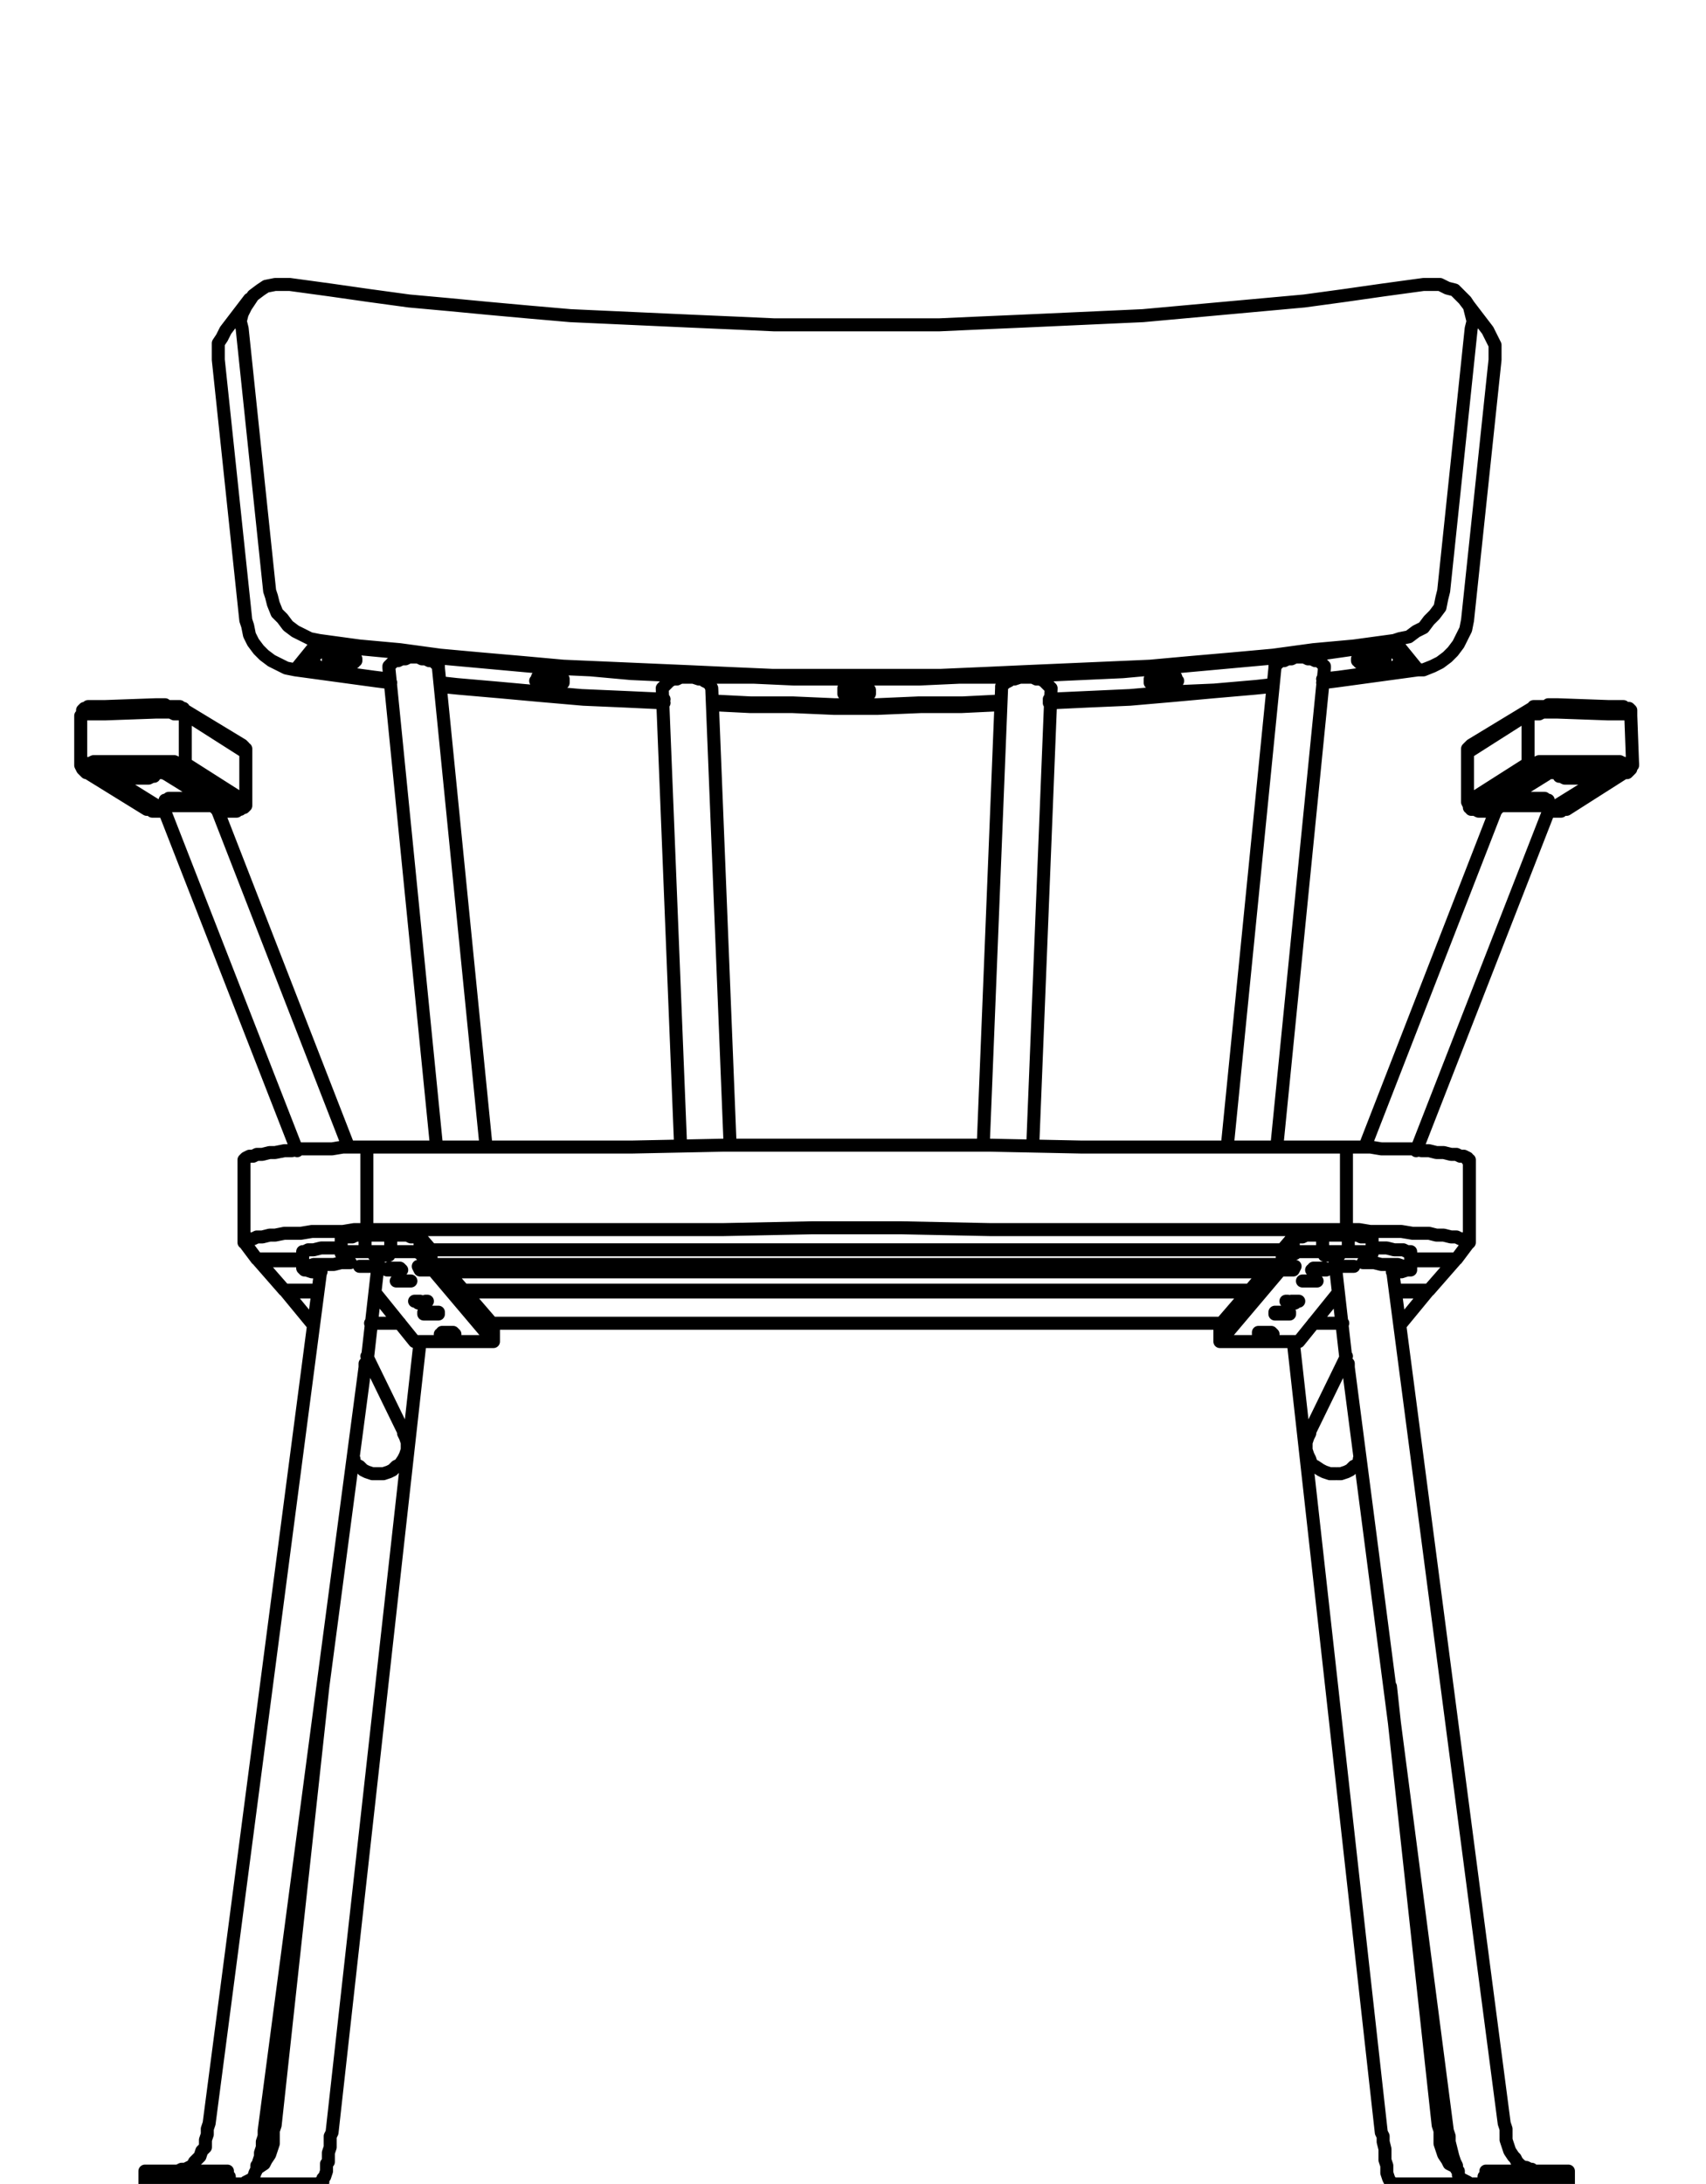 <?xml version="1.0" encoding="utf-8"?>
<!-- Generator: Adobe Illustrator 27.8.1, SVG Export Plug-In . SVG Version: 6.00 Build 0)  -->
<svg version="1.1" id="Lager_1" xmlns="http://www.w3.org/2000/svg" xmlns:xlink="http://www.w3.org/1999/xlink" x="0px" y="0px"
	 width="93px" height="119px" viewBox="0 0 93 119" style="enable-background:new 0 0 93 119;" xml:space="preserve">
<path style="fill:none;stroke:#000000;stroke-width:0.709;stroke-linecap:round;stroke-linejoin:round;stroke-miterlimit:10;" d="
	M12,44L12,44 M9.1,42.2L9.1,42.2 M83.6,43.7v-0.2 M85.7,42.4v-0.2 M81.4,43.9L81.4,43.9 M84.3,42.2L84.3,42.2 M75.2,36.6v0.1
	 M18.2,36.6L18.2,36.6 M80,41L80,41 M80,43.7L80,43.7 M84.8,44L84.8,44 M85.4,44.1L85.4,44.1h-0.1h-0.1 M80.2,40.6L80.2,40.6
	l-0.1,0.1v0.1H80v0.1V41 M87.7,42.2L87.7,42.2 M87.7,38.9H88h0.3h0.2h0.2h0.1h0.1V39 M88.5,42.1h0.1h0.1l0.1-0.1 M87.8,41.5H88h0.3
	l0.2,0.1h0.2h0.1h0.1H89v0.1 M85.2,44.1l-0.1,0.1H85h-0.2h-0.2h-0.1h-0.1 M81.3,44.2h0.2 M87.7,38.5L87.7,38.5v0.1v0.1v0.1v0.1
	 M83.5,38.6L83.5,38.6L83.5,38.6l-0.1,0.1v0.1l-0.1,0.1 M84.9,38.4L84.9,38.4L84.9,38.4v0.2v0.1v0.1 M13.4,41L13.4,41 M13.4,43.7
	L13.4,43.7 M8.6,44L8.6,44 M8,44.1L8,44.1h0.1h0.1 M13.2,40.6L13.2,40.6l0.1,0.1v0.1h0.1v0.1V41 M5.7,42.2L5.7,42.2 M4.4,39h0.1
	v-0.1h0.1h0.1h0.2h0.2h0.3h0.3 M4.4,41.7v-0.1h0.1h0.1h0.1h0.2l0.2-0.1h0.3h0.2 M4.6,42l0.1,0.1h0.1h0.1 M12.1,44.2h-0.2 M9,44.2
	H8.8H8.5H8.3l-0.1-0.1 M5.7,38.5L5.7,38.5v0.1v0.1v0.1v0.1 M8.5,38.4L8.5,38.4L8.5,38.4v0.2v0.1v0.1 M10.1,38.9L10.1,38.9L10,38.8
	v-0.1v-0.1H9.9 M74.3,35.3L74.3,35.3 M19.1,35.3L19.1,35.3 M17,72.1l-1.4-1.7 M17.1,72.1H17 M21.8,72.1h-1.6 M66.6,72.1H26.8
	 M73.2,72.1h-1.6 M76.4,72.1L76.4,72.1 M77.8,70.4l-1.4,1.7 M15.6,70.3v0.1 M76.1,70.4h1.7 M25.4,70.4H68 M15.6,70.4h1.7 M77.8,70.3
	v0.1 M73.5,74.5v-0.2 M73.5,74.3h-0.1 M72.8,80.3L72.8,80.3 M72.9,80.3h0.2l0.3-0.1l0.2-0.1l0.2-0.2l0.2-0.1l0.1-0.2v-0.1 M71.4,78
	v0.1l-0.1,0.2l-0.1,0.3v0.2V79 M71.2,79l0.1,0.3l0.1,0.2l0.1,0.3l0.2,0.1l0.3,0.2l0.2,0.1l0.3,0.1h0.3 M38.8,37.5L38.8,37.5
	L38.8,37.5l-0.1-0.2l-0.1-0.1l-0.2-0.1L38.3,37h-0.2l-0.3-0.1h-0.2h-0.2h-0.3L36.9,37h-0.2l-0.2,0.1l-0.1,0.1l-0.1,0.1 M36.3,37.3
	l-0.1,0.1l-0.1,0.1 M11.8,44L11.8,44h-0.1l-0.1-0.1h-0.1h-0.2h-0.2h-0.2h-0.3h-0.2h-0.3H9.9H9.7H9.5H9.3H9.1 M9.1,43.9H9H8.9V44
	 M8.7,44l-2.9-1.8 M8.9,44.1V44H8.7 M12,44h0.1H12h-0.1l-0.1,0.1 M9.1,42.2L12,44 M9.7,43.7H9.5H9.4l-0.2-0.1H9.1H9h0.1l0.1-0.1h0.2
	h0.1h0.2h0.2h0.2l0.2,0.1h0.1h0.1h-0.1h-0.1l-0.2,0.1H9.9H9.7 M7.6,42.4H7.4H7.3l-0.2-0.1H7H6.9H7h0.1l0.2-0.1h0.1h0.2h0.2H8
	l0.1,0.1h0.2h0.1H8.3l-0.2,0.1H8H7.8H7.6 M5.8,42.2L5.8,42.2l0.1-0.1H6h0.2h0.2h0.2L6.9,42h0.3h0.3h0.3l0.3,0.1h0.2h0.3h0.2h0.1
	l0.2,0.1 M85.5,119L85.5,119h-0.2h-0.1H85h-0.1h-0.2 M82.9,119h1.8 M84.7,119v-0.7 M81.5,119h0.2h0.1H82h0.2h0.2h0.2h0.1h0.2
	 M82.9,118.3v0.7 M85.5,119L85.5,119 M80.3,119L80.3,119h0.2h0.2h0.8 M81.5,119l-0.3-0.1l-0.1-0.1l-0.1-0.1h-0.1 M80.9,118.7v-0.1
	 M80.9,118.6H81l0.1-0.1l0.2-0.1l0.2-0.1h0.3h0.5h0.4h0.2 M82.9,118.3h0.4h0.3h0.2h0.5h0.4 M84.7,118.3h0.4h0.3h0.1 M84.1,118.3h0.1
	H84h-0.2h-0.3 M83.4,118.3h0.3H84h0.1 M75.4,116.7L75.4,116.7 M76.2,119h-0.1H76.2h0.1h0.2h0.2h0.1h0.1h-0.1h0.1h0.2h0.1h0.2h0.2
	h0.3H78h0.2h0.3h0.3h0.4h0.4h0.3H80h0.1h0.1 M81.6,44.1L81.5,44h-0.1h-0.1h0.1 M84.7,44L84.7,44h-0.2v0.1 M87.6,42.2L84.7,44
	 M81.4,44l2.9-1.8 M83.6,43.7h-0.2h-0.2L83,43.6h-0.1H83h0.2l0.2-0.1h0.2h0.1 M83.7,43.5H84h0.2l0.1,0.1h0.1h-0.1h-0.1l-0.3,0.1
	h-0.2h-0.1 M85.8,42.2h0.3h0.2l0.1,0.1h0.1h-0.1h-0.1L86,42.4h-0.2h-0.1 M85.7,42.4h-0.2h-0.2l-0.2-0.1H85h0.1h0.2l0.2-0.1h0.2h0.1
	 M84.3,42.2L84.3,42.2l0.1-0.1h0.2h0.2h0.3h0.2l0.3-0.1h0.3h0.3h0.3l0.3,0.1H87h0.2h0.2h0.1l0.1,0.1 M73.4,62.5h0.7h0.6l0.6,0.1h0.6
	h0.5H77l0.5,0.1h0.4l0.4,0.1h0.4l0.4,0.1h0.3l0.2,0.1h0.2l0.2,0.1v0.1h0.1 M13.3,63.2L13.3,63.2L13.3,63.2l0.1-0.1l0.2-0.1h0.2
	l0.2-0.1h0.3l0.4-0.1H15l0.5-0.1h0.4l0.5-0.1H17h0.5h0.6l0.6-0.1h0.6H20 M14,68.6l-0.6-0.8 M16.5,68.6H14 M79.4,68.6h-2.5 M80,67.8
	l-0.6,0.8 M73.4,67h0.7l0.6,0.1h0.6h0.6h0.5l0.6,0.1h0.5h0.4l0.4,0.1h0.4l0.4,0.1h0.3l0.2,0.1h0.2l0.2,0.1v0.1h0.1L80,67.8
	 M13.4,67.8L13.4,67.8L13.4,67.8v-0.2l0.2-0.1h0.2l0.2-0.1h0.3l0.4-0.1H15l0.5-0.1h0.4h0.5l0.6-0.1h0.5h0.6h0.6l0.6-0.1H20
	 M73.4,62.5V67 M20,62.5h4.8h4.9h4.8l4.9-0.1h4.9h4.8H54l4.9,0.1h4.8h4.9h4.8 M20,62.5V67 M20,67h4.8h4.9h4.8h4.9l4.9-0.1h4.8L54,67
	h4.9h4.8h4.9h4.8 M70.6,69L70.6,69 M22.8,69L22.8,69 M23.5,69L23.5,69 M22.8,69h0.7 M22.9,69.2L22.8,69 M23.6,69.2h-0.7 M23.7,69.3
	L23.7,69.3 M69.7,69.3h-46 M69.7,69.2L69.7,69.2 M70.5,69.2h-0.8 M70.6,69l-0.1,0.2 M69.9,69h0.7 M69.9,68.9L69.9,68.9 M23.5,68.1
	v0.8 M23.5,68.9h46.4 M69.9,68.1v0.8 M23.5,68.1h46.4 M81.1,18L81.1,18l0.2,0.4l0.2,0.4v0.4v0.4 M11.9,19.6v-0.4v-0.5l0.2-0.3
	l0.2-0.4 M18.9,35.6L18.9,35.6v0.1l-0.1,0.1h-0.1h-0.1h-0.1h-0.1v-0.1v-0.1 M75,35.6L75,35.6v0.1v0.1h-0.1h-0.1h-0.1h-0.1l-0.1-0.1
	v-0.1 M30.2,36.8L30.2,36.8v0.1h-0.1H30h-0.1h-0.1h-0.1v-0.1 M63.6,36.8h0.1v0.1h-0.1h-0.1h-0.1h-0.1h-0.1v-0.1 M46.9,37.4
	L46.9,37.4L46.9,37.4L46.9,37.4l-0.2,0.1h-0.1h-0.1h-0.1v-0.1h0.1 M76.3,35.9L76.3,35.9 M17.1,35.8L17.1,35.8 M81.5,19.6L80,33.8
	 M13.4,33.8l-1.5-14.2 M21.3,37.2l-0.8-0.1l-2.2-0.3l-2.2-0.3 M36.2,38.3l-2.1-0.1l-2.3-0.1l-2.3-0.2l-2.2-0.2L25,37.5l-1-0.1
	 M54.5,38.4l-2.1,0.1h-2.2l-2.4,0.1h-2.3l-2.3-0.1h-2.3l-2-0.1 M69.4,37.4l-1,0.1l-2.3,0.2l-2.2,0.2l-2.3,0.2l-2.3,0.1l-2.1,0.1
	 M77.3,36.5l-2.2,0.3l-2.2,0.3l-0.8,0.1 M18.2,36.6h-0.3l-0.2-0.1l-0.3-0.1l-0.1-0.1l-0.2-0.1v-0.1L17,35.9l0.1-0.1v-0.1l0.2-0.1
	l0.2-0.1l0.2-0.1l0.2-0.1h0.3l0.3-0.1h0.3l0.3,0.1 M19.1,35.3l2.1,0.2l2.2,0.3l2.2,0.2l2.2,0.2l2.2,0.2l2.2,0.1l2.2,0.2l2.2,0.1
	l2.3,0.1h2.2l2.2,0.1h2.3h2.2H50l2.3-0.1h2.2l2.3-0.1l2.2-0.1l2.2-0.2l2.2-0.1l2.2-0.2l2.2-0.2l2.2-0.2l2.2-0.2l2.1-0.3 M74.3,35.3
	h0.3h0.3h0.3l0.3,0.1h0.2l0.2,0.1l0.2,0.1l0.1,0.1l0.1,0.2l0.1,0.1l-0.1,0.1l-0.1,0.1l-0.1,0.1l-0.2,0.1l-0.2,0.1l-0.2,0.1l-0.3,0.1
	 M21.2,37l-0.8-0.1l-2.2-0.3 M36.2,38.1L34,38l-2.3-0.1l-2.3-0.2l-2.2-0.1l-2.3-0.2L24,37.3 M54.5,38.3h-2l-2.3,0.1h-2.4h-2.3h-2.3
	l-2.3-0.1l-2-0.1 M69.4,37.3l-0.9,0.1l-2.3,0.2l-2.3,0.2l-2.2,0.1l-2.3,0.2l-2.2,0.1 M75.2,36.7L73,36.9L72.1,37 M77.3,36.5L76,34.9
	 M80,33.8l-0.1,0.5l-0.2,0.4l-0.2,0.4l-0.3,0.4l-0.3,0.3l-0.4,0.3l-0.4,0.2l-0.5,0.2h-0.3 M16.1,36.5l-0.5-0.1l-0.4-0.2L14.8,36
	l-0.4-0.3l-0.3-0.3L13.8,35l-0.2-0.4l-0.1-0.5l-0.1-0.3 M16.1,36.5l1.3-1.6 M14.7,32.2l-1.5-14.3 M17.4,34.9l-0.5-0.1l-0.4-0.2
	l-0.4-0.2l-0.4-0.3l-0.3-0.4l-0.3-0.3l-0.2-0.5l-0.1-0.4l-0.1-0.3 M76,34.9l-2.2,0.3l-2.2,0.2l-2.2,0.3l-2.2,0.2l-2.3,0.2l-2.2,0.2
	l-2.3,0.1l-2.3,0.1l-2.3,0.1l-2.2,0.1l-2.3,0.1H49h-2.3h-2.3h-2.3l-2.3-0.1l-2.2-0.1l-2.3-0.1L33,36.4l-2.3-0.1l-2.2-0.2l-2.3-0.2
	L24,35.7l-2.2-0.3l-2.2-0.2l-2.2-0.3 M78.7,32.2l-0.1,0.4l-0.1,0.5l-0.3,0.4l-0.3,0.3l-0.3,0.4l-0.4,0.2l-0.4,0.3l-0.5,0.1L76,34.9
	 M80.2,17.9l-1.5,14.3 M77.6,15.5H78h0.5l0.4,0.2l0.4,0.1l0.3,0.3l0.3,0.3l0.2,0.3l0.1,0.4l0.1,0.4l-0.1,0.4 M15.8,15.5l2.2,0.3
	l2.1,0.3l2.2,0.3l2.2,0.2l2.1,0.2l2.2,0.2l2.3,0.2l2.2,0.1l2.2,0.1l2.2,0.1l2.3,0.1l2.2,0.1h2.3h2.2h2.2h2.3l2.2-0.1l2.3-0.1
	l2.2-0.1l2.2-0.1l2.2-0.1l2.2-0.2l2.2-0.2l2.2-0.2l2.2-0.2l2.2-0.3l2.1-0.3l2.2-0.3 M13.2,17.9l-0.1-0.4l0.1-0.4l0.2-0.4l0.2-0.3
	l0.2-0.3l0.4-0.3l0.3-0.2l0.5-0.1h0.4h0.4 M81.3,44.2L81.3,44.2 M80,41l3.3-2.1 M80,41v2.7 M80,43.7l3.3-2.1 M80,43.7L80,43.7
	l0.1,0.1v0.1V44h0.1l0.1,0.1h0.1 M88.5,42.1l-3.3,2 M87.7,42H88h0.2h0.1h0.1l0.1,0.1 M80.4,44.1l3.4-2 M81.3,44.2h-0.4h-0.1h-0.2
	l-0.1-0.1h-0.1 M87.7,42.2L84.8,44 M81.6,44.1h-0.1h-0.1L81.3,44 M84.8,44h-0.1l-0.1,0.1h-0.2 M81.3,44l2.9-1.8 M84.2,42.2h0.1
	l0.1-0.1h0.2h0.2H85h0.3l0.3-0.1h0.3h0.3h0.3l0.3,0.1H87h0.3h0.2h0.1l0.1,0.1 M84.9,38.4L84.9,38.4 M84.9,38.4h-0.2 M84.9,38.8
	l2.8,0.1 M84.9,42h2.8 M87.8,41.5v0.1l-0.1,0.1v0.1v0.1V42 M84.9,41.5h2.9 M83.3,38.9h0.1h0.1h0.2h0.2l0.2-0.1h0.3h0.3h0.2
	 M83.3,38.9v2.7 M83.3,41.6h0.1h0.1h0.2l0.2-0.1h0.2h0.3h0.3h0.2 M83.3,41.6v0.1l0.1,0.1v0.1h0.1V42h0.1h0.1l0.1,0.1 M83.8,42.1
	l0.1-0.1h0.2h0.3h0.3 M84.9,42h-0.2 M84.9,41.5v0.1v0.1v0.1v0.1V42 M12.1,44.2L12.1,44.2 M13.4,41v2.7 M10.1,38.9l3.3,2.1
	 M10.1,41.6l3.3,2.1 M13.4,43.7L13.4,43.7L13.4,43.7l-0.1,0.2V44h-0.1l-0.1,0.1H13 M13,44.1h-0.1l-0.1,0.1h-0.2h-0.1h-0.4 M9.6,42.1
	l3.4,2 M4.9,42.1L4.9,42.1V42h0.2h0.1h0.2h0.3 M8.2,44.1l-3.3-2 M5.7,42.2L5.7,42.2l0.1-0.1h0.1h0.2h0.3h0.2L6.9,42h0.3h0.3h0.3
	l0.3,0.1h0.3h0.2h0.2H9l0.1,0.1h0.1 M9.2,42.2l2.9,1.8 M8.9,44.1L8.9,44.1L8.7,44H8.6 M12.1,44L12.1,44L12,44.1h-0.1h-0.1 M8.6,44
	l-2.9-1.8 M5.7,38.9l2.8-0.1 M5.6,41.5h2.8 M5.6,41.5v0.1v0.1l0.1,0.1v0.1V42 M8.5,42H5.7 M10.1,41.6v-2.7 M8.5,38.8h0.2H9h0.3
	l0.2,0.1h0.2h0.2H10h0.1 M9.6,42.1L9.7,42h0.1h0.1v-0.1H10v-0.1v-0.1l0.1-0.1 M8.4,41.5h0.3H9h0.3h0.2l0.2,0.1h0.2H10h0.1 M8.4,41.5
	v0.1l0.1,0.1v0.1v0.1V42 M8.5,42h0.4h0.2h0.1h0.2h0.1l0.1,0.1 M46.2,37.4L46.2,37.4l0.1,0.1v0.1h0.1h0.1h0.1h0.1 M46.7,37.6h0.1h0.1
	H47l0.1-0.1v-0.1 M29.5,36.8L29.5,36.8l0.1,0.1l0.1,0.1h0.1h0.1H30 M30,37h0.1h0.1h0.1v-0.1h0.1v-0.1 M63,36.8L63,36.8v0.1h0.1V37
	h0.1h0.1h0.1 M63.4,37h0.1h0.1h0.1l0.1-0.1l0.1-0.1 M74.3,35.7L74.3,35.7L74.3,35.7L74.3,35.7l0.2,0.1v0.1h0.1h0.1h0.1 M74.8,35.9
	L74.8,35.9L74.8,35.9H75l0.1-0.1h0.1v-0.1 M18.2,35.7L18.2,35.7L18.2,35.7l0.1,0.1l0.1,0.1h0.1h0.1 M18.6,35.9L18.6,35.9h0.2h0.1
	v-0.1H19h0.1v-0.1 M74.3,35.3h0.3h0.3h0.3l0.3,0.1h0.2l0.2,0.1l0.2,0.1l0.1,0.1l0.1,0.2V36v0.1l-0.1,0.1l-0.1,0.1l-0.2,0.1l-0.2,0.1
	l-0.2,0.1h-0.3 M74.3,35.3l-2.1,0.3L70,35.8L67.8,36l-2.2,0.2l-2.2,0.2l-2.2,0.2L59,36.7l-2.2,0.1l-2.3,0.1h-2.2L50.1,37h-2.3h-2.2
	h-2.3l-2.2-0.1h-2.2l-2.3-0.1l-2.2-0.1l-2.2-0.2L30,36.4l-2.2-0.2L25.6,36l-2.2-0.2l-2.2-0.3l-2.1-0.2 M21.2,37l-0.8-0.1l-2.2-0.3
	 M36.2,38.1L34,38l-2.3-0.1l-2.3-0.2l-2.2-0.2l-2.3-0.2L24,37.2 M54.5,38.2l-2,0.1h-2.4l-2.3,0.1h-2.3l-2.3-0.1h-2.3l-2-0.1
	 M69.4,37.3l-0.9,0.1l-2.3,0.2l-2.3,0.1l-2.3,0.2L59.4,38l-2.2,0.1 M75.2,36.6L73,36.9L72.1,37 M63.4,37.4L63.4,37.4h-0.2l-0.1-0.1
	h-0.2l-0.1-0.1h-0.1v-0.1V37l0.1-0.1h0.1v-0.1h0.2h0.1h0.1l0.1-0.1l0.1,0.1h0.2h0.1h0.1l0.1,0.1h0.1V37l0.1,0.1h-0.1v0.1L64,37.3
	h-0.1h-0.1l-0.1,0.1h-0.2L63.4,37.4 M30,37.4h-0.2h-0.1l-0.1-0.1h-0.1h-0.1l-0.1-0.1v-0.1h-0.1l0.1-0.1v-0.1h0.1l0.1-0.1h0.1h0.1
	h0.1l0.2-0.1l0.1,0.1h0.1h0.1h0.2v0.1h0.1l0.1,0.1v0.1v0.1h-0.1l-0.1,0.1h-0.2l-0.1,0.1h-0.1H30 M46.7,38L46.7,38h-0.3h-0.1
	l-0.1-0.1h-0.1L46,37.8v-0.1v-0.1v-0.1h0.1l0.1-0.1h0.1h0.1h0.2h0.1h0.1h0.1h0.2h0.1l0.1,0.1l0.1,0.1v0.1v0.1h-0.1v0.1h-0.1L47.1,38
	h-0.2h-0.1H46.7 M74.8,36.3h-0.2l-0.1-0.1h-0.1h-0.1l-0.1-0.1h-0.1V36H74v-0.1l0.1-0.1l0.1-0.1h0.1h0.1l0.1-0.1h0.1h0.2h0.1H75
	l0.1,0.1h0.1h0.1l0.1,0.1h0.1v0.1V36l-0.1,0.1h-0.1l-0.1,0.1h-0.1H75L74.8,36.3L74.8,36.3 M18.6,36.3h-0.1l-0.1-0.1h-0.1h-0.1
	l-0.1-0.1H18L17.9,36v-0.1v-0.1H18l0.1-0.1h0.1h0.1l0.1-0.1h0.1h0.1h0.2h0.1l0.1,0.1h0.1h0.1l0.1,0.1l0.1,0.1V36h-0.1v0.1h-0.1
	l-0.1,0.1H19h-0.1l-0.1,0.1L18.6,36.3 M18.2,36.6l-0.3-0.1h-0.2l-0.2-0.1l-0.2-0.1l-0.1-0.1l-0.1-0.1v-0.2v-0.1l0.1-0.1l0.1-0.1
	l0.2-0.1l0.2-0.1l0.2-0.1h0.3h0.3h0.3h0.3 M8.7,119H8.5H8.4H8.2H8.1H8H7.9 M10.5,119H8.7 M8.7,118.3v0.7 M11.9,119h-0.2h-0.1h-0.2
	h-0.2H11h-0.2h-0.1h-0.2 M10.5,118.3v0.7 M9.3,118.3h0.2h0.3H10 M9.9,118.3L9.9,118.3H9.5H9.3H9.2 M7.9,118.3H8h0.2h0.3h0.2
	 M8.7,118.3h0.4h0.5h0.2h0.4h0.3 M10.5,118.3H11h0.4h0.4l0.3,0.1l0.3,0.2h0.1 M12.5,118.6v0.1 M12.5,118.7h-0.1l-0.1,0.1l-0.2,0.1
	l-0.2,0.1 M11.9,119h0.4h0.4h0.2H13h0.1 M7.9,119L7.9,119 M13.2,119L13.2,119h0.1h0.1h0.1h0.1h0.5h0.4h0.3h0.5h0.1h0.1h0.3H16h0.2
	h0.1h0.1h0.1h0.1h0.2H17h0.2h0.1h-0.1 M18,116.7L18,116.7 M72.2,36.4L72.2,36.4v-0.1l-0.1-0.1L72,36.1 M72,36.1L71.9,36h-0.2
	l-0.2-0.1h-0.2l-0.2-0.1h-0.2h-0.3l-0.2,0.1h-0.2L70,36h-0.2l-0.1,0.1l-0.1,0.1l-0.1,0.1v0.1 M57.3,37.5L57.3,37.5l-0.1-0.1
	l-0.1-0.1 M57.1,37.3L57,37.2l-0.1-0.1L56.7,37h-0.2l-0.2-0.1H56h-0.2h-0.2L55.3,37h-0.2L55,37.1l-0.2,0.1l-0.1,0.1l-0.1,0.1v0.1
	 M20.6,80.3h0.3l0.3-0.1l0.2-0.1l0.2-0.2l0.2-0.1l0.2-0.3l0.1-0.2l0.1-0.3 M22.2,79v-0.2v-0.2l-0.1-0.3L22,78.1V78 M19.3,79.5v0.1
	l0.1,0.2l0.2,0.1l0.2,0.2l0.2,0.1l0.3,0.1h0.2 M20.5,80.3h0.1 M19.9,74.3v0.2 M20,74.3h-0.1 M66.5,72.1L66.5,72.1 M66.5,72.2
	L66.5,72.2v-0.1 M70.8,73.1L70.8,73.1 M66.5,72.1v0.4v0.3V73v0.1 M66.5,72.2l2.5-2.9 M66.5,72.2v0.9 M69.8,69.2L69.8,69.2
	 M70.5,69.1v0.1 M74.8,68h0.4h0.4l0.4,0.1h0.3h0.2l0.2,0.1h0.2v0.1 M69.9,68.1l0.6-0.7 M69.9,69L69.9,69 M73.5,67.3h0.2H74l0.2,0.1
	h0.2h0.2h0.1l0.1,0.1 M73.5,67.3v0.9 M72.1,67.3h1.4 M74.3,68.8h0.6l0.4,0.1h0.5h0.4l0.3,0.1h0.3l0.1,0.1v0.1h-0.2l-0.3,0.1h-0.3
	h-0.2 M74.8,68.3l-0.5,0.5 M73.5,68.2h0.2H74h0.2h0.2h0.2l0.1,0.1h0.1 M72.1,68.2h1.4 M69.9,69l0.6-0.7 M70.6,69h-0.7 M70.5,69.2
	l0.1-0.2 M69.8,69.2h0.7 M66.5,73.1l3.3-3.9 M66.5,73.1h4.3 M72.9,70.5l-2.1,2.6 M72.6,68.4h0.1h0.1h0.1H73h-0.1h-0.1h-0.1H72.6
	 M72.6,68.4h-0.2h-0.1h-0.1h0.1h0.1H72.6 M71.9,69.1h0.2h0.1l0.1,0.1h-0.1h-0.1h-0.2 M71.9,69.2L71.9,69.2h-0.3h-0.1h0.1v-0.1h0.2
	h0.1 M70.4,70.9h0.2h0.1h0.1h-0.1L70.6,71L70.4,70.9 M70.4,71L70.4,71l-0.2-0.1h-0.1h0.1L70.4,71L70.4,71 M69.9,71.5h0.2h0.1h0.1
	v0.1h-0.1h-0.1h-0.2 M69.9,71.6L69.9,71.6h-0.3h-0.1v-0.1h0.1h0.2h0.1 M69,72.6h0.1h0.1h0.1l0.1,0.1h-0.1h-0.1h-0.1H69 M69,72.7
	h-0.2h-0.1h-0.1v-0.1h0.1h0.1H69 M71.4,69.8h0.1h0.2h0.1h-0.1h-0.2H71.4 M71.4,69.8h-0.2h-0.1H71h0.1h0.1H71.4 M73.8,69h-0.2h-0.3
	h-0.2h-0.2h-0.2l-0.1,0.1l0.1,0.1h0.1 M70.5,67.4h0.1h0.1h0.1H71l0.2-0.1h0.2h0.3h0.2 M70.5,67.4v0.9 M70.5,68.3h0.1l0.1-0.1h0.1H71
	h0.2h0.2h0.3h0.2 M71.9,68.2h0.2 M72.1,67.3v0.9 M72.1,67.3h-0.2 M23.9,36.4v-0.1l-0.1-0.1l-0.1-0.1L23.6,36h-0.2l-0.2-0.1H23
	l-0.2-0.1h-0.3h-0.2l-0.2,0.1h-0.2L21.7,36h-0.2l-0.1,0.1 M21.4,36.1l-0.1,0.1l-0.1,0.1v0.1 M79.3,68.7l-1.4,1.6 M15.5,70.3
	l-1.4-1.6 M17.3,70.3h-1.8 M68.1,70.3H25.3 M77.9,70.3h-1.8 M14.1,68.7v-0.1 M76.9,68.7h2.4 M14.1,68.7h2.4 M79.3,68.6v0.1 M84.5,44
	L84.5,44L84.5,44L84.5,44l-0.2-0.1 M84.3,43.9h-0.2h-0.2h-0.2h-0.2h-0.2H83h-0.2h-0.3h-0.2h-0.2h-0.2h-0.1L81.7,44h-0.1 M26.9,72.1
	L26.9,72.1 M26.9,72.1L26.9,72.1v0.1 M22.6,73.1L22.6,73.1 M26.9,72.1v0.2v0.2v0.2v0.1V73v0.1 M26.9,72.2l-2.5-2.9 M26.9,73.1v-0.9
	 M23.6,69.2L23.6,69.2 M22.9,69.2v-0.1 M18.6,68h-0.1H18h-0.5l-0.4,0.1h-0.3l-0.2,0.1h-0.1v0.1 M23.5,68.1l-0.6-0.7 M23.5,69
	L23.5,69 M19.9,67.3h-0.2h-0.3l-0.2,0.1H19h-0.2h-0.1l-0.1,0.1 M21.3,67.3h-1.4 M19.9,68.2v-0.9 M22.9,68.3v-0.9 M22.9,67.4
	L22.9,67.4h-0.2h-0.1h-0.2l-0.2-0.1H22h-0.3h-0.2 M21.3,67.3h0.2 M21.3,68.2v-0.9 M22.9,68.3L22.9,68.3l-0.2-0.1h-0.1h-0.2h-0.2H22
	h-0.3h-0.2 M21.3,68.2h0.2 M21.3,68.2h-1.4 M19.9,68.2h-0.2h-0.3h-0.2H19h-0.2l-0.1,0.1h-0.1 M18.6,68.3l0.5,0.5 M19.1,68.8h-0.5
	l-0.4,0.1h-0.4h-0.4h-0.3L16.8,69h-0.1h-0.2v0.1l0.1,0.1h0.1l0.3,0.1h0.3h0.2 M20.5,70.5l2.1,2.6 M22.6,73.1h4.3 M26.9,73.1
	l-3.3-3.9 M23.6,69.2h-0.7 M22.9,69.2L22.8,69 M22.8,69h0.7 M23.5,69l-0.6-0.7 M20.8,68.4h-0.1h-0.1h-0.1h-0.1h0.1h0.1H20.8
	L20.8,68.4H21h0.1h0.1h-0.1H21H20.8 M21.5,69.2h-0.2h-0.1h-0.1l0.1-0.1h0.1h0.1h0.2h0.1h0.1l0.1,0.1h-0.1h-0.1h-0.1H21.5 M23,71
	h-0.2l-0.1-0.1h-0.1h0.1h0.2L23,71l0.2-0.1h0.1h-0.1L23.1,71H23 M23.5,71.6h-0.2h-0.1h-0.1v-0.1h0.1h0.1h0.1h0.2h0.1h0.1h0.1v0.1
	h-0.1h-0.1h-0.1H23.5 M24.4,72.7L24.4,72.7h-0.2h-0.1H24h0.1v-0.1h0.1h0.2h0.1h0.1h0.1l0.1,0.1h-0.1h-0.1H24.4 M22,69.8h-0.1h-0.1
	h-0.1h-0.1h0.1h0.1h0.1h0.2h0.1h0.1h0.1h-0.1h-0.1H22 M19.6,69L19.6,69h0.6h0.4h0.1l0.1,0.1l-0.2,0.1 M73.4,73.9l-2,4.1 M39.8,62.4
	l-1-24.9 M36.1,37.5l1,24.9 M19,62.5L11.8,44 M8.9,44l7.3,18.7 M12.1,44L12.1,44 M5.8,42.1v0.1 M82.1,116.3V116l-0.1-0.3 M82,115.7
	l-6.1-46.6 M73.5,74.5l5.4,41.6 M72.8,69l0.6,5.3 M78.9,116.1l0.1,0.3v0.3 M85.5,119v-0.7 M83.7,118.3L83.7,118.3h-0.1l-0.1-0.1
	h-0.1l-0.2-0.1h-0.1l-0.2-0.1l-0.2-0.2l-0.1-0.2l-0.1-0.1l-0.2-0.3l-0.1-0.3l-0.1-0.3v-0.3 M85.3,118.3L85.3,118.3H85h-0.4h-0.3
	h-0.2 M81.8,118.3h-0.3h-0.3H81 M79,116.7l0.1,0.4l0.1,0.4l0.1,0.3l0.1,0.2v0.2l0.1,0.1v0.2l0.1,0.2l0.2,0.1l0.2,0.1l0.1,0.1h0.2
	 M75.3,116.2l0.1,0.2v0.3 M79.4,118.1L79.4,118.1l-0.4-0.2l-0.1-0.2l-0.2-0.3l-0.1-0.3l-0.1-0.3v-0.4 M75.4,116.7l0.1,0.4v0.3v0.3
	l0.1,0.3v0.2v0.2l0.1,0.3l0.1,0.2L76,119h0.1h0.1 M78.5,116.4v-0.3l-0.1-0.3 M78.4,115.8l-2.6-23.9 M70.5,73.1l4.8,43.1 M81.3,43.9
	L81.3,43.9 M87.6,42.2v-0.1 M80.1,67.7v-4.5 M13.3,63.2v4.5 M81.1,18l-1.3-1.7 M13.6,16.3L12.3,18 M81.3,44.2h0.2 M84.4,44.2
	L84.4,44.2h0.3 M84.7,44.2L84.7,44.2h0.1h0.1H85h0.1l0.1-0.1h0.1h0.1 M80.2,40.6v0.1h-0.1L80,40.8V41 M80,41v2.7 M80,43.7L80,43.7
	l0.1,0.2l0.1,0.1v0.1h0.1h0.1l0.2,0.1h0.1h0.2H81h0.1h0.2 M85.4,44.1l3.3-2.1 M83.5,38.6l-3.3,2 M88.9,39L88.9,39v-0.3l-0.1-0.1
	h-0.1h-0.1l-0.1-0.1h-0.1h-0.2h-0.1h-0.2h-0.1h-0.1 M89,41.7L88.9,39 M88.8,42L88.8,42l0.1-0.1v-0.1l0.1-0.1 M87.7,38.5l-2.8-0.1
	 M84.7,38.4h-0.2h-0.1l-0.1,0.1h-0.2H84h-0.1h-0.1h-0.1h-0.1v0.1h-0.1 M11.9,44.2h0.2 M8,44.1L8,44.1h0.1h0.1l0.1,0.1h0.2h0.1h0.2
	h0.1H9 M13.4,41L13.4,41l-0.1-0.2v-0.1l-0.1-0.1 M13.4,43.7V41 M12.2,44.2L12.2,44.2h0.1h0.1h0.1h0.2h0.1h0.1l0.1-0.1h0.1l0.1-0.1
	h0.1l0.1-0.1v-0.2 M4.6,42L8,44.1 M13.2,40.6l-3.3-2 M5.7,38.5L5.7,38.5H5.4H5.3H5.2H5.1H5H4.9H4.8l-0.1,0.1H4.6l-0.1,0.1v0.1v0.1
	V39 M4.4,39v2.7 M4.4,41.7L4.4,41.7l0.1,0.2L4.6,42 M8.5,38.4l-2.8,0.1 M8.7,38.4H8.5 M9.9,38.6L9.9,38.6l-0.1-0.1H9.7H9.5H9.4H9.2
	H9.1 M9.1,38.5L9.1,38.5L9,38.4H8.8H8.7 M76.3,36v-0.2 M17.1,35.8v0.1 M11.4,115.7l-0.1,0.3v0.3 M20,74.3l0.6-5.3 M14.4,116.1
	l5.5-41.6 M17.5,69.1l-6.1,46.6 M14.3,116.7l0.1-0.3v-0.3 M7.9,118.3v0.7 M12.4,118.3L12.4,118.3L12.4,118.3H12h-0.6 M9.3,118.3H9
	H8.4H8.1 M13.1,119h0.2l0.1-0.1l0.2-0.1l0.2-0.1l0.1-0.3l0.1-0.2V118l0.1-0.1v-0.1l0.1-0.3v-0.2l0.1-0.3v-0.3 M11.3,116.3l-0.1,0.3
	v0.4l-0.2,0.2l-0.1,0.3l-0.2,0.2l-0.1,0.1l-0.1,0.2l-0.2,0.1l-0.2,0.1H9.9l-0.2,0.1 M18,116.7v-0.3l0.1-0.2 M17.2,119h0.1l0.2-0.1
	h0.1v-0.2l0.1-0.1l0.1-0.3v-0.2v-0.2l0.1-0.1v-0.1v-0.2v-0.2L18,117v-0.3 M14.9,116.4v0.4l-0.1,0.3l-0.1,0.3l-0.2,0.3l-0.1,0.2
	l-0.3,0.2H14 M15,115.8l-0.1,0.3v0.3 M18.1,116.2l4.8-43.1 M17.6,91.9L15,115.8 M69.6,62.5l2.6-26.1 M69.5,36.4l-2.6,26.1
	 M56.3,62.4l1-24.9 M54.6,37.5l-1,24.9 M22,78l-2-4.1 M66.5,73.1h4.3 M76.9,69.1v-0.4v-0.4 M74.8,68.3v-0.8 M26.5,62.5l-2.6-26.1
	 M21.2,36.4l2.6,26.1 M77.2,62.7L84.5,44 M81.6,44l-7.2,18.5 M22.6,73.1h4.3 M16.5,68.3v0.4v0.4 M18.6,67.5v0.8"/>
</svg>
